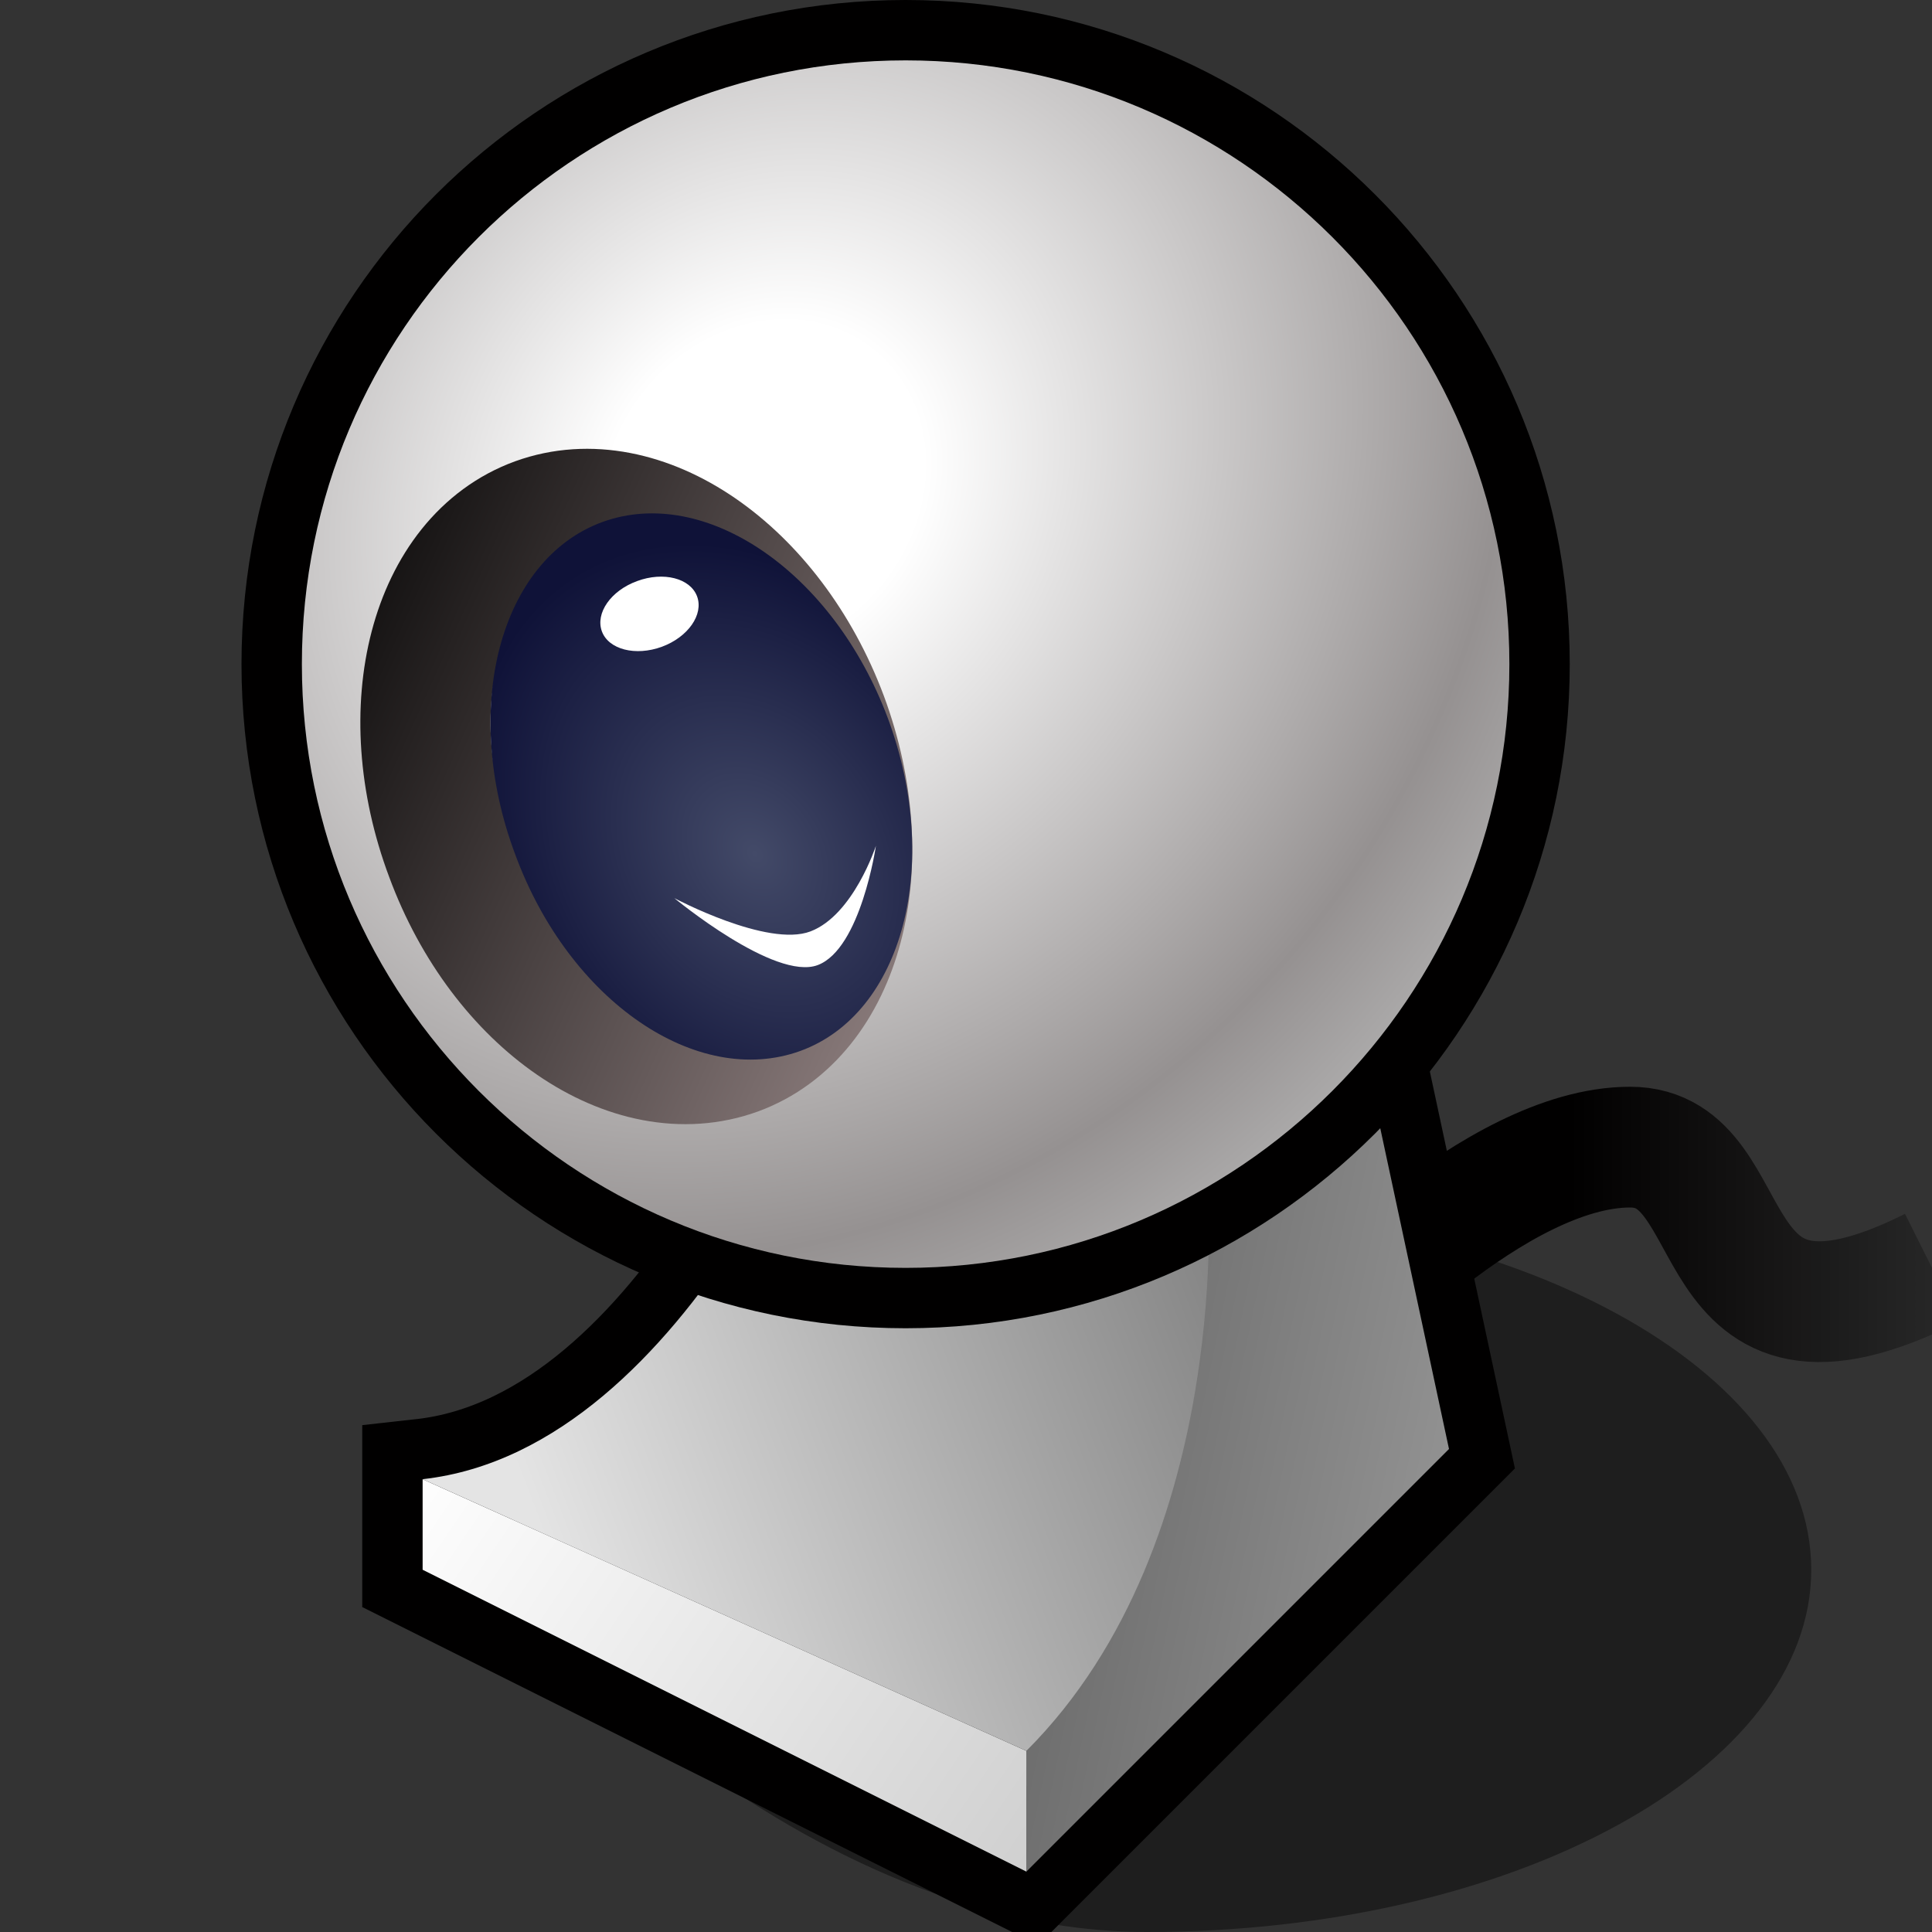 <?xml version="1.0" encoding="UTF-8" standalone="yes"?>
<svg version="1.1" width="64" height="64" color-interpolation="linearRGB"
     xmlns:svg="http://www.w3.org/2000/svg" xmlns="http://www.w3.org/2000/svg">
 <rect width="100%" height="100%" fill="#333333" stroke="none"/>
 <g>
  <path style="fill:#010101; fill-opacity:0.408"
        d="M38 40C25.84 40 16 45.37 16 52C16 52 25.84 64 38 64C50.14 64 60 58.61 60 52C60 45.37 50.14 40 38 40z"
  />
  <linearGradient id="gradient0" gradientUnits="userSpaceOnUse" x1="52" y1="-64" x2="68" y2="-64">
   <stop offset="0" stop-color="#010000"/>
   <stop offset="1" stop-color="#010000" stop-opacity="0"/>
  </linearGradient>
  <path style="fill:none; stroke:url(#gradient0); stroke-width:4"
        d="M44 44C44 44 49.51 38 54 38C58 38 56 46 64 42"
  />
  <path style="fill:none; stroke:#010000; stroke-width:4"
        d="M28 34C28 34 23 48 14 49V52L34 62L48 48L45 34H28z"
  />
  <linearGradient id="gradient1" gradientUnits="userSpaceOnUse" x1="41.67" y1="-9.73" x2="71.92" y2="-3.5">
   <stop offset="0" stop-color="#5c5c5c"/>
   <stop offset="1" stop-color="#b8b8b8"/>
  </linearGradient>
  <path style="fill:url(#gradient1)"
        d="M34 36V62L48 48L45 34L34 36z"
  />
  <linearGradient id="gradient2" gradientUnits="userSpaceOnUse" x1="14.26" y1="97.46" x2="-8.94" y2="81.76">
   <stop offset="0" stop-color="#c9c9c9"/>
   <stop offset="1" stop-color="#ffffff"/>
  </linearGradient>
  <path style="fill:url(#gradient2)"
        d="M14 52L34 62V58L14 49V52z"
  />
  <linearGradient id="gradient3" gradientUnits="userSpaceOnUse" x1="51.94" y1="63.65" x2="26.51" y2="73.34">
   <stop offset="0" stop-color="#797979"/>
   <stop offset="1" stop-color="#e4e4e4"/>
  </linearGradient>
  <path style="fill:url(#gradient3)"
        d="M34 58C41 51 40 39 40 39L28 34C28 34 23 48 14 49L34 58z"
  />
  <path style="fill:none; stroke:#010000; stroke-width:4"
        d="M30 2C18.95 2 10 10.95 10 22C10 33.03 18.95 42 30 42C41.03 42 50 33.03 50 22C50 10.95 41.03 2 30 2z"
  />
  <radialGradient id="gradient4" gradientUnits="userSpaceOnUse" cx="0" cy="0" r="64" gradientTransform="matrix(0.373,0.292,-0.336,0.429,25.291,16.142)">
   <stop offset="0.165" stop-color="#ffffff"/>
   <stop offset="0.769" stop-color="#959191"/>
   <stop offset="1" stop-color="#b9b9b9"/>
  </radialGradient>
  <path style="fill:url(#gradient4)"
        d="M30 2C18.95 2 10 10.95 10 22C10 33.03 18.95 42 30 42C41.03 42 50 33.03 50 22C50 10.95 41.03 2 30 2z"
  />
  <linearGradient id="gradient5" gradientUnits="userSpaceOnUse" x1="-6" y1="-4" x2="38" y2="-4">
   <stop offset="0.251" stop-color="#010101"/>
   <stop offset="1" stop-color="#c1acac"/>
  </linearGradient>
  <path style="fill:none; stroke:url(#gradient5); stroke-width:4"
        d="M12.25 43.25C9.83 45.6 10.61 50.31 13.99 53.76C17.35 57.23 22.03 58.1 24.46 55.75C26.87 53.41 26.09 48.7 22.73 45.24C19.36 41.79 14.67 40.91 12.25 43.25z"
        transform="matrix(0.985,0.435,-0.438,0.977,24.683,-30.294)"
  />
  <radialGradient id="gradient6" gradientUnits="userSpaceOnUse" cx="0" cy="0" r="64" gradientTransform="matrix(0.135,0.087,-0.067,0.104,20.705,50.736)">
   <stop offset="0" stop-color="#434a68"/>
   <stop offset="1" stop-color="#0f1238"/>
  </radialGradient>
  <path style="fill:url(#gradient6)"
        d="M12.25 43.25C9.83 45.6 10.61 50.31 13.99 53.76C17.35 57.23 22.03 58.1 24.46 55.75C26.87 53.41 26.09 48.7 22.73 45.24C19.36 41.79 14.67 40.91 12.25 43.25z"
        transform="matrix(0.985,0.435,-0.438,0.977,26.838,-30.294)"
  />
  <path style="fill:#ffffff"
        d="M12.25 43.25C9.83 45.6 10.61 50.31 13.99 53.76C17.35 57.23 22.03 58.1 24.46 55.75C26.87 53.41 26.09 48.7 22.73 45.24C19.36 41.79 14.67 40.91 12.25 43.25z"
        transform="matrix(-0.078,0.174,-0.176,-0.077,31.659,20.954)"
  />
  <path style="fill:#ffffff"
        d="M19 53C19 53 22.24 53.24 23.24 52.24C24.24 51.24 24 49 24 49C24 49 24.87 52.1 23.87 53.1C22.87 54.1 19 53 19 53z"
        transform="matrix(0.985,0.435,-0.438,0.977,26.838,-30.294)"
  />
 </g>
</svg>
